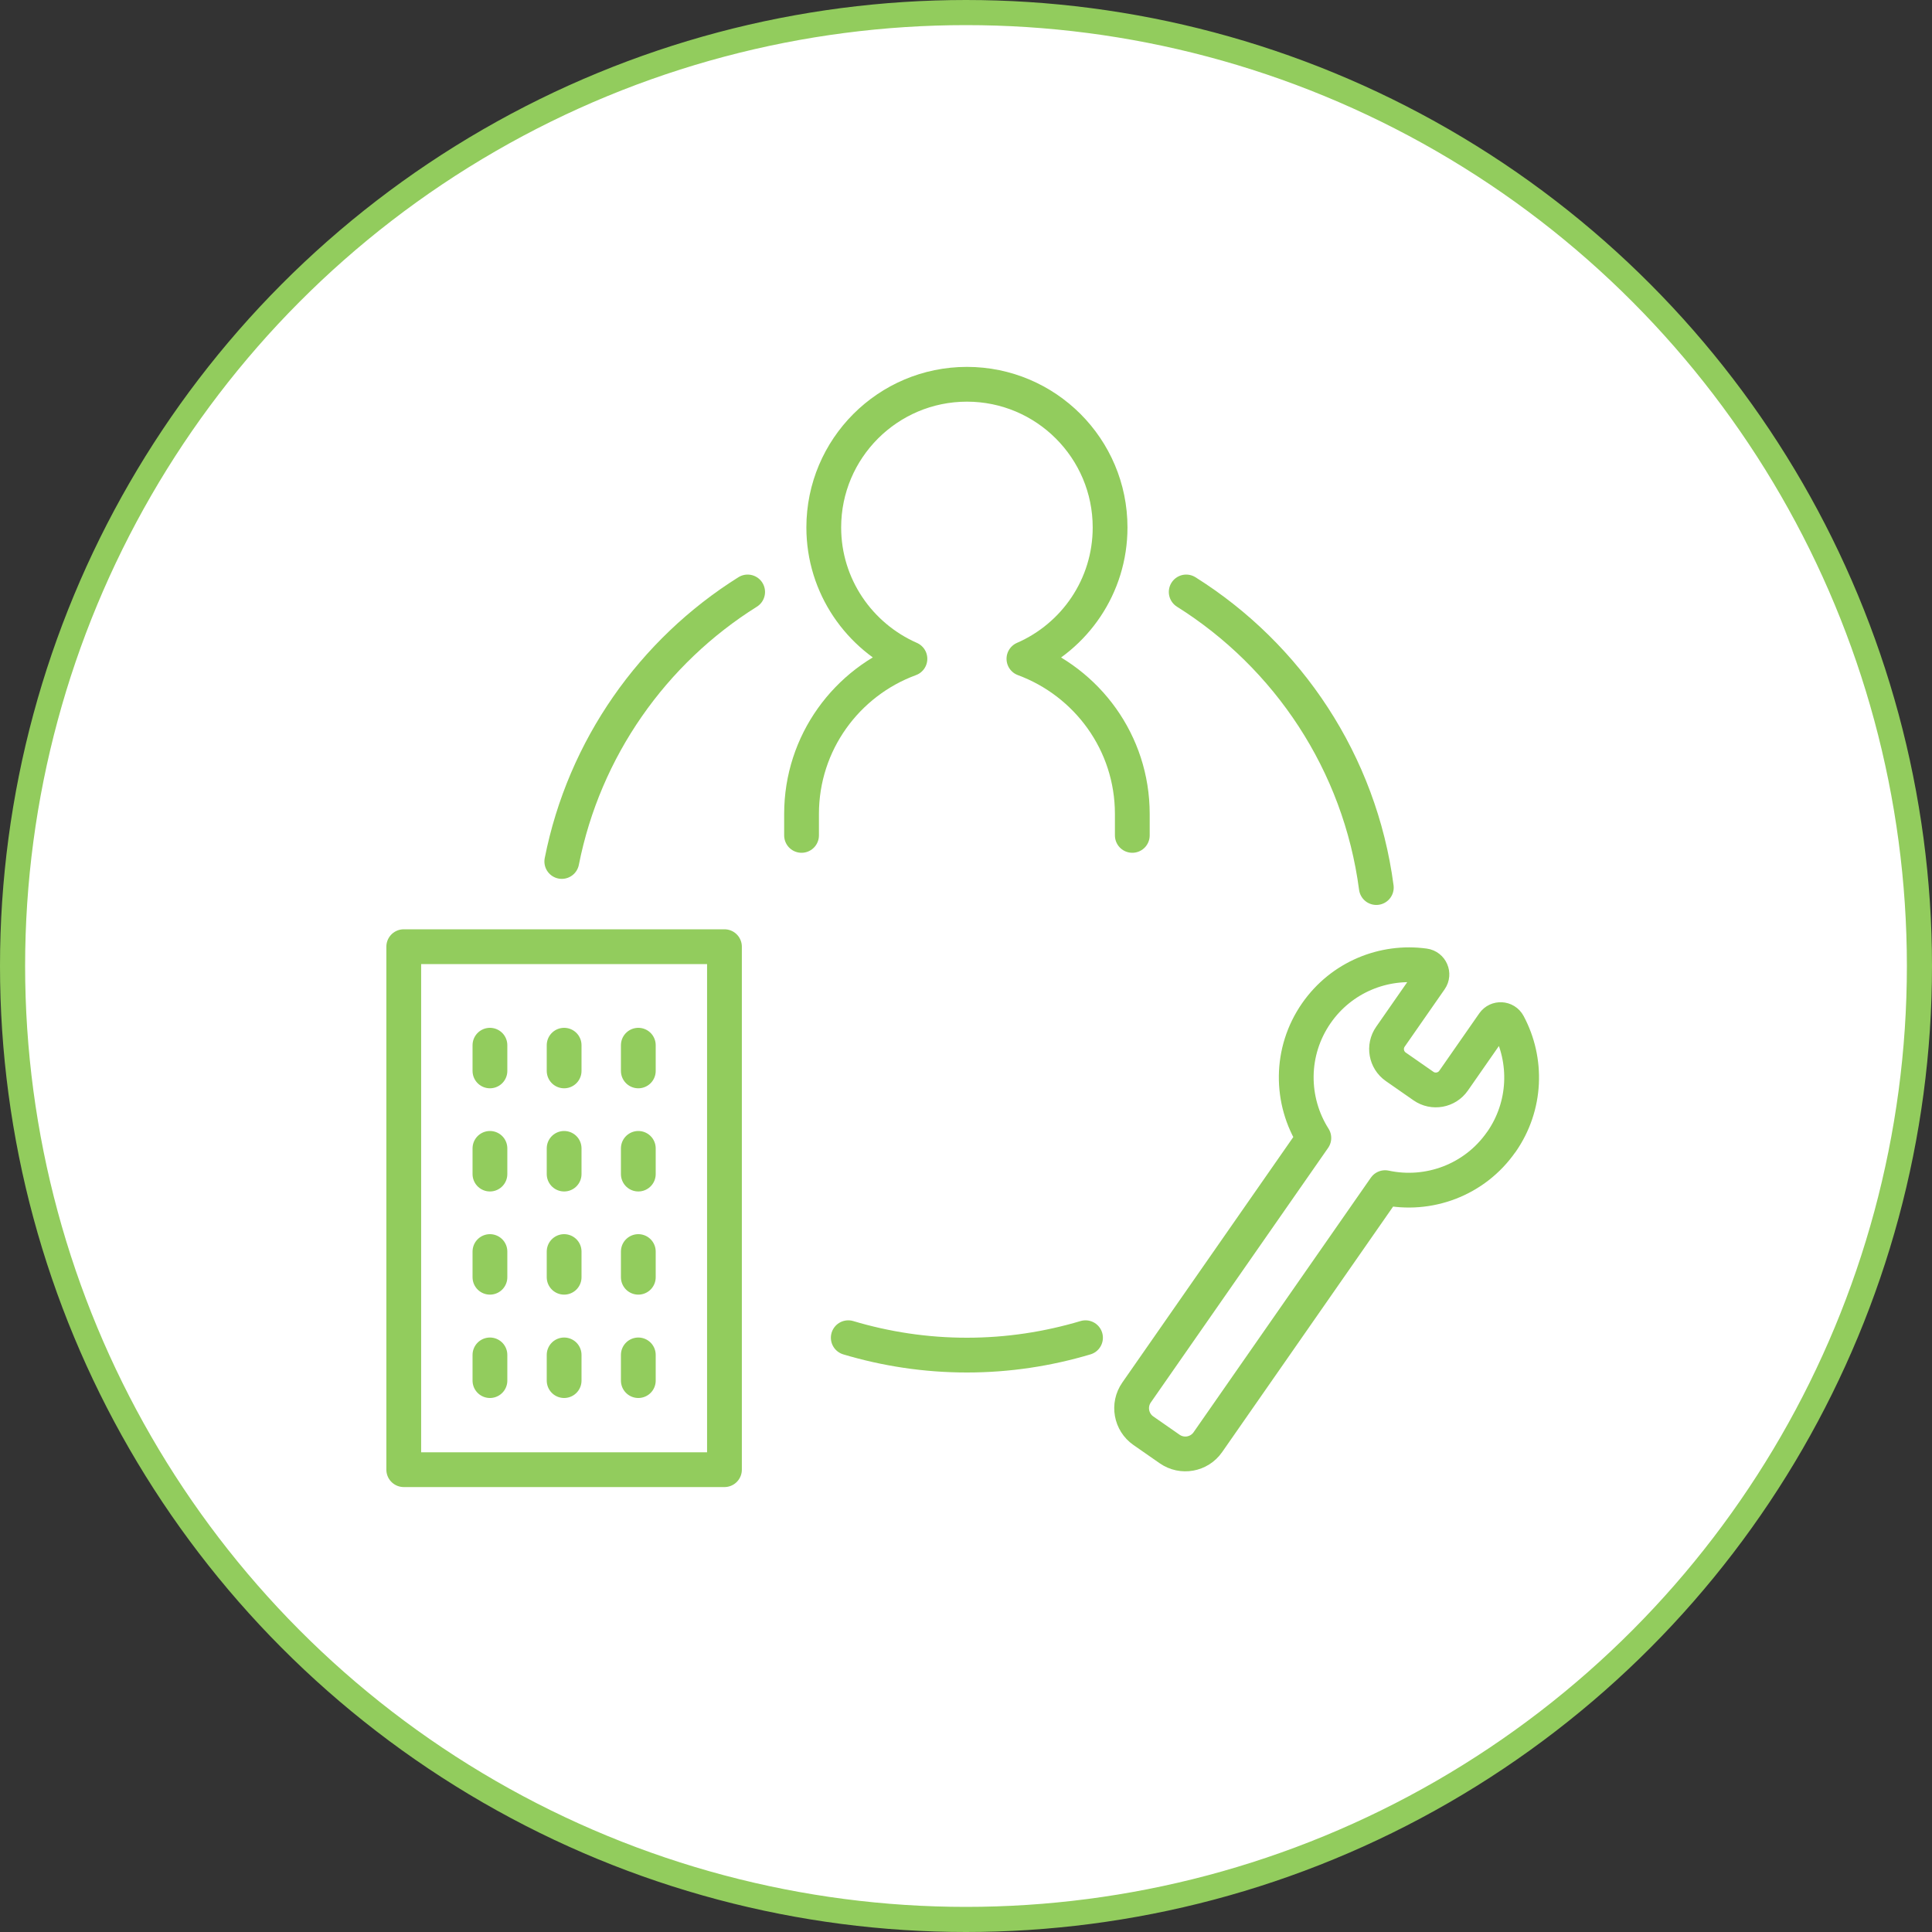 <svg xmlns="http://www.w3.org/2000/svg" width="100" height="100" viewBox="0 0 100 100" fill="none"><rect x="0" y="0" width="100" height="100" fill="#333333" stroke="none"/><circle cx="50" cy="50" r="49.35" fill="white" stroke="#92CC5D" stroke-width="1.3"></circle><path d="M58.608 43.24V42.13C58.608 38.44 56.268 35.31 52.998 34.1C55.618 32.96 57.458 30.35 57.458 27.3C57.458 23.21 54.138 19.89 50.048 19.89C45.958 19.89 42.638 23.21 42.638 27.3C42.638 30.34 44.478 32.95 47.098 34.1C43.828 35.3 41.488 38.44 41.488 42.13V43.24" stroke="#92CC5D" stroke-width="1.8" stroke-linecap="round" stroke-linejoin="round"></path><path d="M37.498 49H20.898V76.07H37.498V49Z" stroke="#92CC5D" stroke-width="1.8" stroke-linecap="round" stroke-linejoin="round"></path><path d="M25.359 54.1V55.43" stroke="#92CC5D" stroke-width="1.8" stroke-linecap="round" stroke-linejoin="round"></path><path d="M29.199 54.1V55.43" stroke="#92CC5D" stroke-width="1.8" stroke-linecap="round" stroke-linejoin="round"></path><path d="M33.039 54.1V55.43" stroke="#92CC5D" stroke-width="1.8" stroke-linecap="round" stroke-linejoin="round"></path><path d="M25.359 59.44V60.77" stroke="#92CC5D" stroke-width="1.8" stroke-linecap="round" stroke-linejoin="round"></path><path d="M29.199 59.44V60.77" stroke="#92CC5D" stroke-width="1.8" stroke-linecap="round" stroke-linejoin="round"></path><path d="M33.039 59.44V60.77" stroke="#92CC5D" stroke-width="1.8" stroke-linecap="round" stroke-linejoin="round"></path><path d="M25.359 64.78V66.11" stroke="#92CC5D" stroke-width="1.8" stroke-linecap="round" stroke-linejoin="round"></path><path d="M29.199 64.78V66.11" stroke="#92CC5D" stroke-width="1.8" stroke-linecap="round" stroke-linejoin="round"></path><path d="M33.039 64.78V66.11" stroke="#92CC5D" stroke-width="1.8" stroke-linecap="round" stroke-linejoin="round"></path><path d="M25.359 70.13V71.46" stroke="#92CC5D" stroke-width="1.8" stroke-linecap="round" stroke-linejoin="round"></path><path d="M29.199 70.13V71.46" stroke="#92CC5D" stroke-width="1.8" stroke-linecap="round" stroke-linejoin="round"></path><path d="M33.039 70.13V71.46" stroke="#92CC5D" stroke-width="1.8" stroke-linecap="round" stroke-linejoin="round"></path><path d="M43.906 69.24C45.846 69.82 47.906 70.14 50.046 70.14C52.186 70.14 54.236 69.82 56.186 69.24" stroke="#92CC5D" stroke-width="1.8" stroke-linecap="round" stroke-linejoin="round"></path><path d="M38.698 30.64C33.798 33.71 30.238 38.72 29.078 44.59" stroke="#92CC5D" stroke-width="1.8" stroke-linecap="round" stroke-linejoin="round"></path><path d="M71.238 45.94C70.388 39.49 66.668 33.95 61.398 30.64" stroke="#92CC5D" stroke-width="1.8" stroke-linecap="round" stroke-linejoin="round"></path><path d="M77.713 59.103C79.01 57.241 79.07 54.883 78.067 53.01C77.91 52.717 77.494 52.693 77.304 52.967L75.236 55.937C74.883 56.443 74.185 56.568 73.679 56.216L72.246 55.218C71.74 54.866 71.615 54.167 71.968 53.661L74.036 50.691C74.227 50.416 74.061 50.036 73.731 49.991C71.626 49.699 69.438 50.573 68.139 52.436C66.754 54.425 66.78 56.976 68.004 58.901L58.828 72.076C58.379 72.72 58.537 73.605 59.181 74.054L60.54 75C61.185 75.449 62.07 75.291 62.519 74.646L71.693 61.472C73.924 61.953 76.326 61.092 77.71 59.102L77.713 59.103Z" stroke="#92CC5D" stroke-width="1.8" stroke-linecap="round" stroke-linejoin="round"></path></svg>